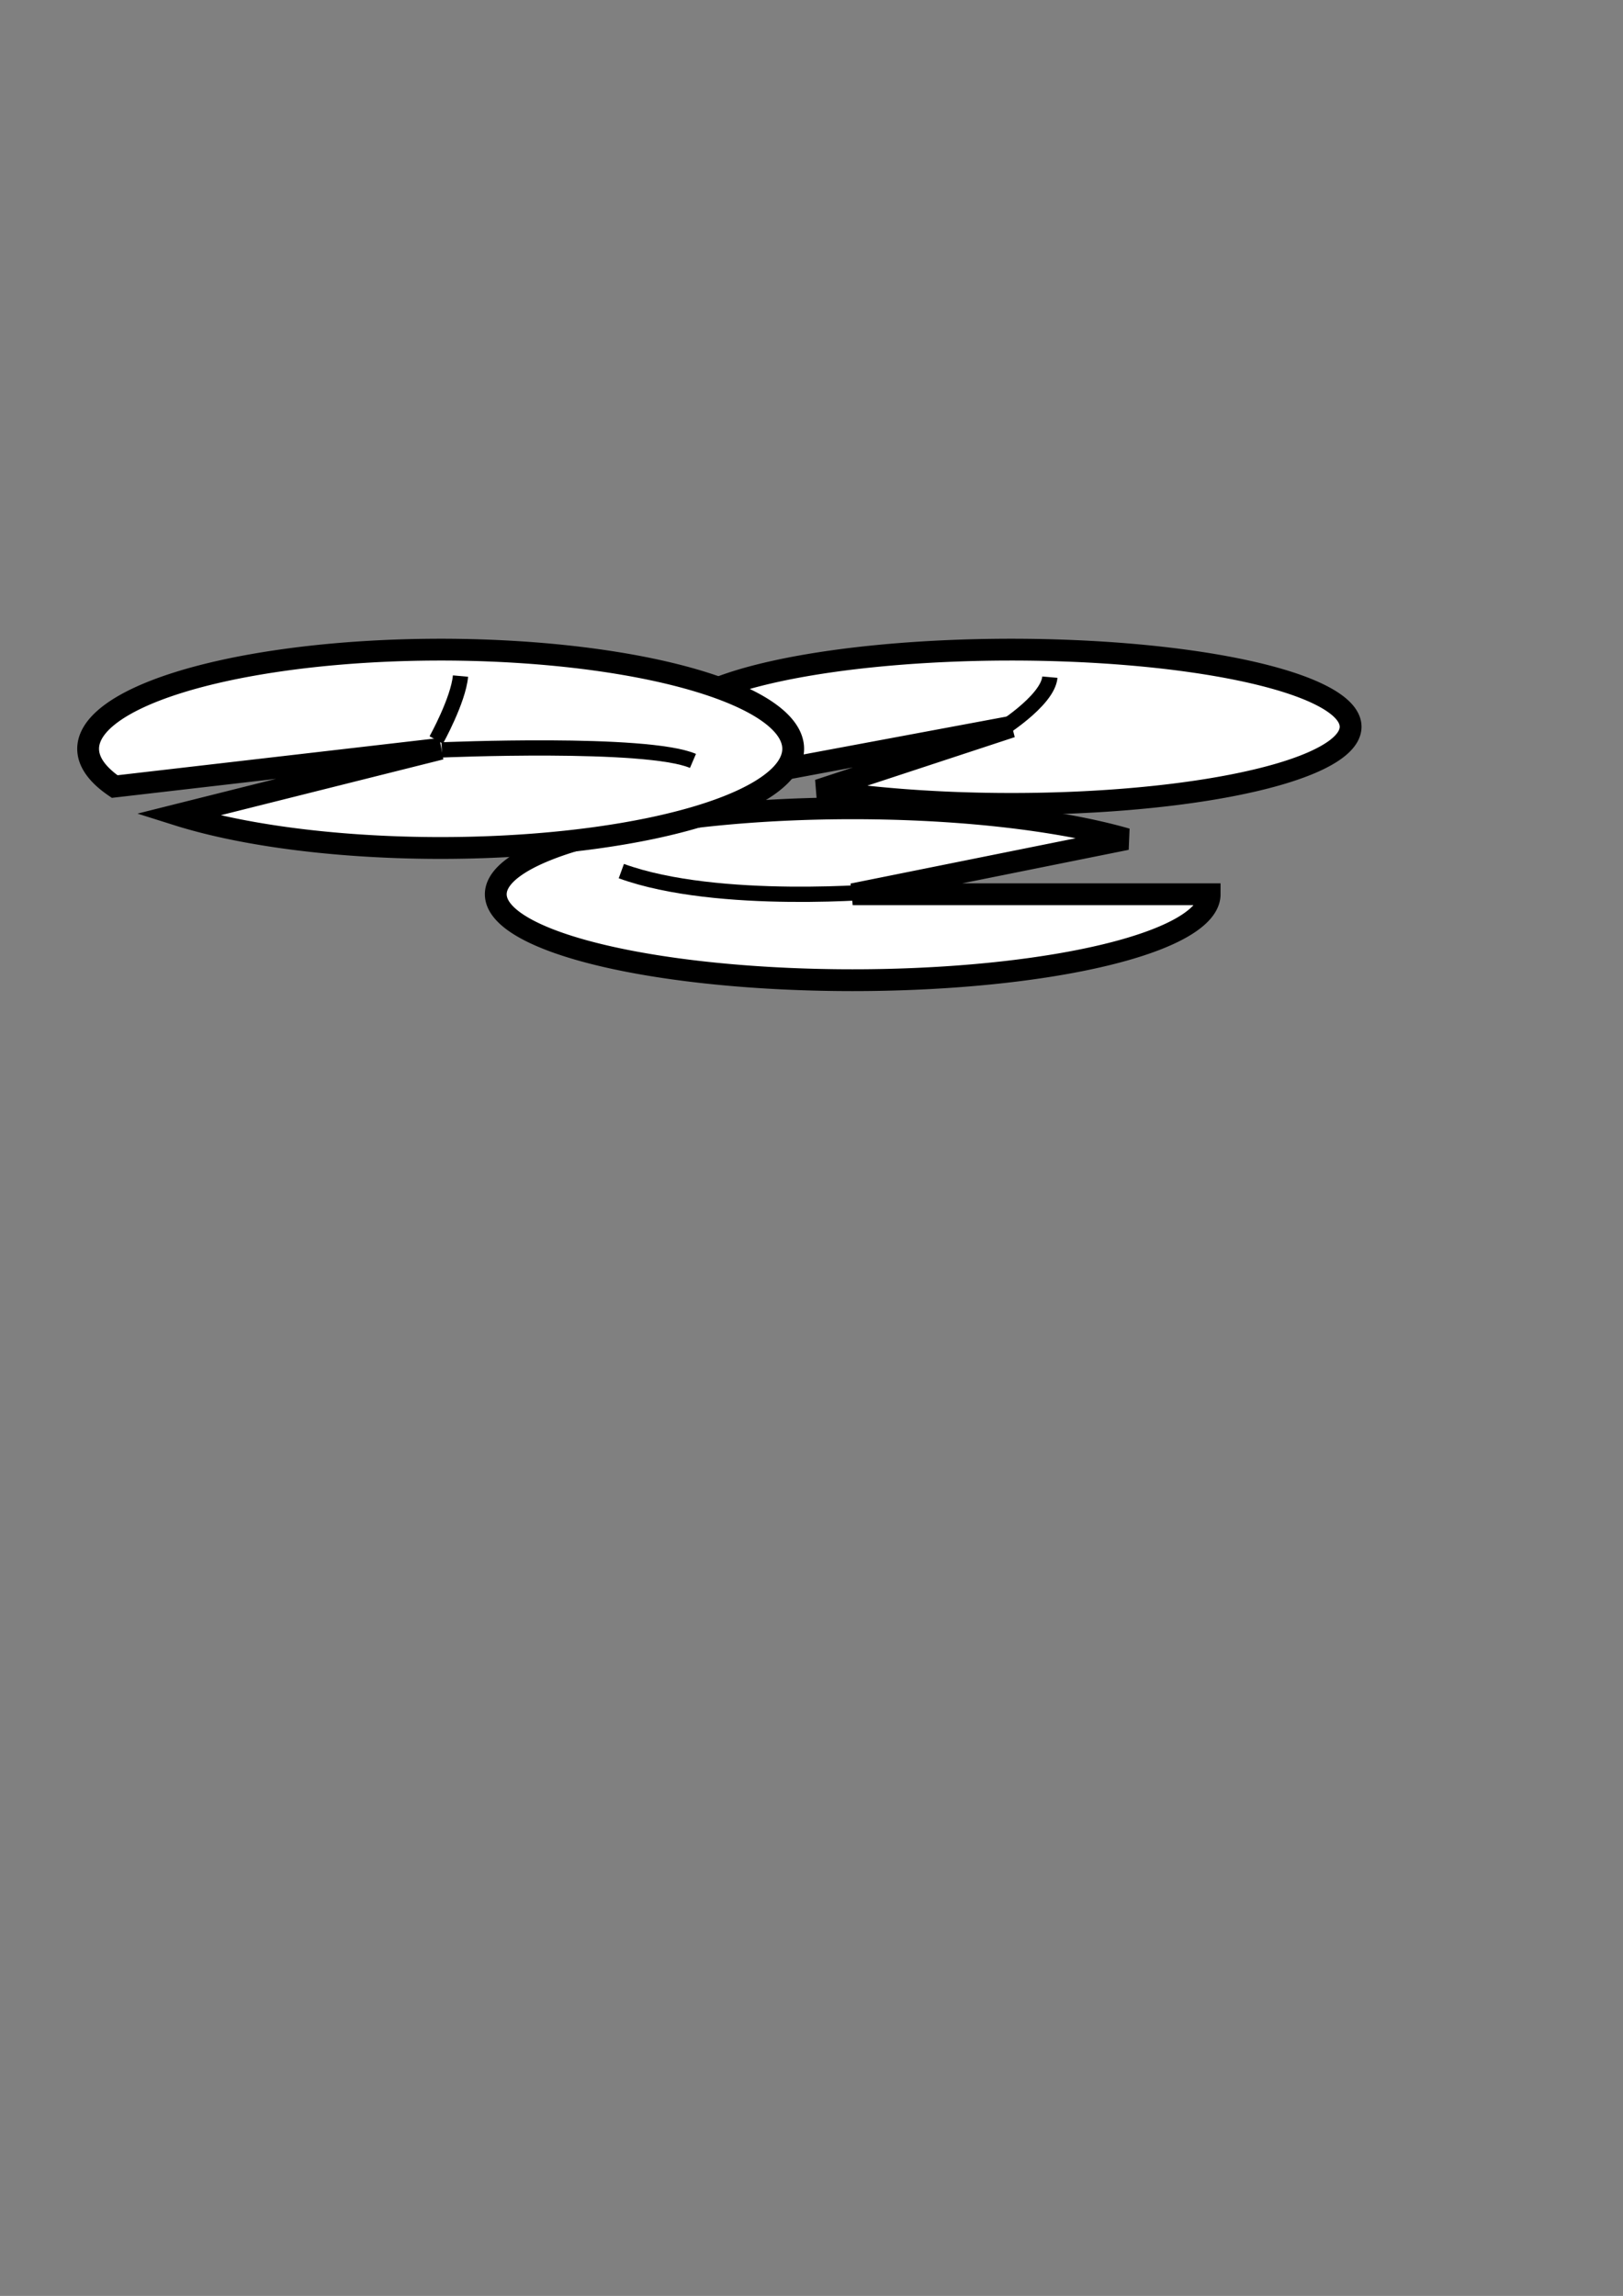 <?xml version="1.0"?>
<svg
    xmlns:rdf="http://www.w3.org/1999/02/22-rdf-syntax-ns#"
    xmlns="http://www.w3.org/2000/svg"
    xmlns:cc="http://creativecommons.org/ns#"
    xmlns:dc="http://purl.org/dc/elements/1.1/"
    xmlns:svg="http://www.w3.org/2000/svg"
    xmlns:inkscape="http://www.inkscape.org/namespaces/inkscape"
    xmlns:sodipodi="http://sodipodi.sourceforge.net/DTD/sodipodi-0.dtd"
    xmlns:ns1="http://sozi.baierouge.fr"
    xmlns:xlink="http://www.w3.org/1999/xlink"
    id="svg2"
    viewBox="0 0 744.09 1052.4"
    version="1.1"
  >
  <rect x="0" y="0" width="744.09" height="1052.4" fill="#808080" stroke="none"/>
  <g
      id="layer1"
      stroke="#000"
    >
    <path
        id="path3082"
        stroke-width="10"
        transform="translate(-225.26 -408.1)"
        fill="#fff"
        d="m779.84 818.01a163.64 39.396 0 1 1 -38.09 -25.27l-125.56 25.265z"
    />
    <path
        id="path4162"
        stroke-width="10"
        transform="translate(-225.26 -408.1)"
        fill="#fff"
        d="m568.67 763.67a155.56 35.355 0 1 1 31.851 6.662l88.399-29.092z"
    />
    <path
        id="path4158"
        stroke-width="10"
        transform="translate(-225.26 -408.1)"
        fill="#fff"
        d="m277.83 768.64a161.62 45.457 0 1 1 28.825 12.952l120.64-30.251z"
    />
    <path
        id="path4932"
        stroke-width="7"
        fill="none"
        d="m200.01 339.19s10.102-18.183 11.112-29.294"
    />
    <path
        id="path4932-2"
        stroke-width="7"
        fill="none"
        d="m202.54 343.74s93.944-4.041 115.16 5.051"
    />
    <path
        id="path4932-25"
        stroke-width="7"
        fill="none"
        d="m457.09 335.66s23.234-14.142 24.244-25.254"
    />
    <path
        id="path4932-25-5"
        stroke-width="7"
        fill="none"
        d="m406.08 408.39s-76.772 7.071-121.22-9.091"
    />
  </g
  >
</svg
>
